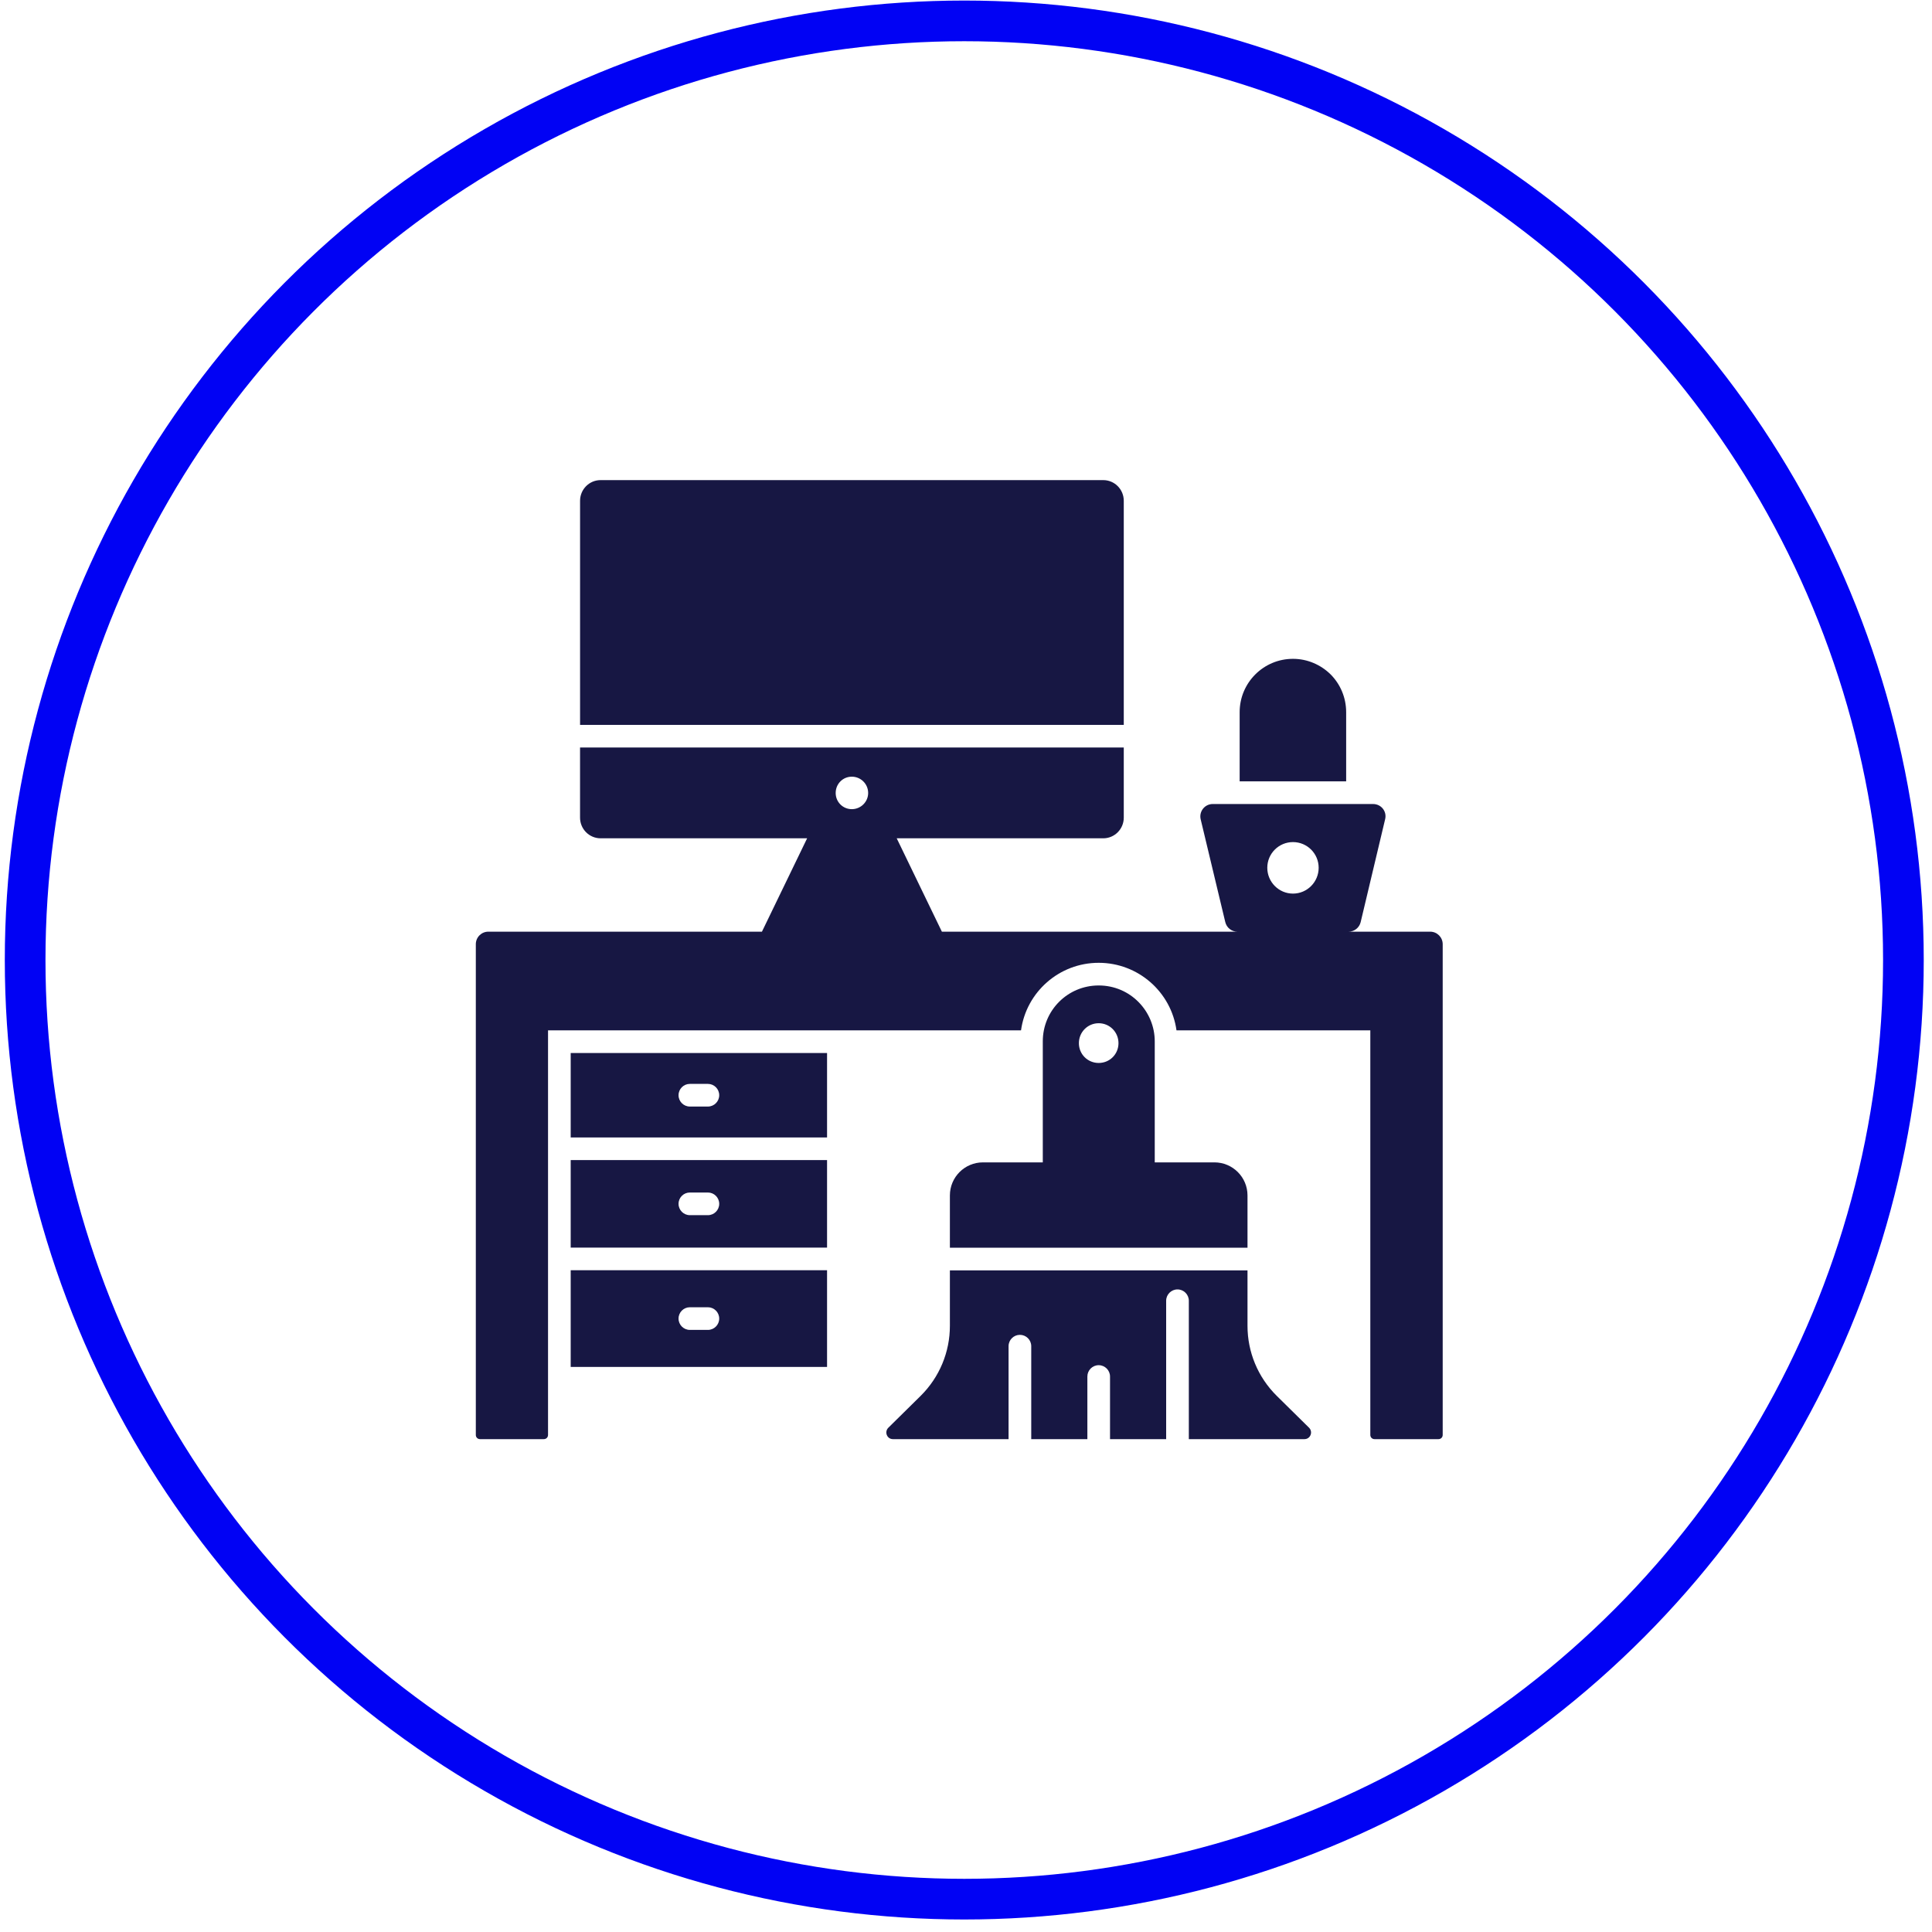 <svg width="95" height="95" viewBox="0 0 95 95" fill="none" xmlns="http://www.w3.org/2000/svg">
<circle cx="47.415" cy="47.206" r="46.179" stroke="#0102F4" stroke-width="2"/>
<path d="M28.062 61.346H40.668V57.044H28.062V61.346ZM33.922 58.638H34.808C35.115 58.638 35.365 58.887 35.365 59.195C35.365 59.502 35.115 59.752 34.808 59.752H33.922C33.615 59.752 33.365 59.502 33.365 59.195C33.365 58.887 33.615 58.638 33.922 58.638Z" fill="#171743"/>
<path d="M28.062 51.778V55.93H40.668V51.778H28.062ZM34.808 54.411H33.922C33.615 54.411 33.365 54.161 33.365 53.854C33.365 53.546 33.615 53.297 33.922 53.297H34.808C35.115 53.297 35.365 53.546 35.365 53.854C35.365 54.161 35.115 54.411 34.808 54.411Z" fill="#171743"/>
<path d="M28.062 67.214H40.668V62.46H28.062V67.214ZM33.922 64.28H34.808C35.115 64.28 35.365 64.529 35.365 64.837C35.365 65.144 35.115 65.394 34.808 65.394H33.922C33.615 65.394 33.365 65.144 33.365 64.837C33.365 64.529 33.615 64.28 33.922 64.28Z" fill="#171743"/>
<path d="M55.258 24.626V35.643H28.523V24.626C28.523 24.061 28.976 23.608 29.533 23.608H54.248C54.805 23.608 55.258 24.061 55.258 24.626Z" fill="#171743"/>
<path d="M59.715 57.156H56.781V51.205C56.781 49.727 55.587 48.457 54.025 48.457C52.502 48.457 51.276 49.682 51.276 51.205V57.156H48.334C47.435 57.156 46.708 57.884 46.708 58.782V61.353H61.342V58.782C61.342 57.884 60.614 57.156 59.715 57.156ZM54.025 50.314C54.567 50.314 54.998 50.752 54.998 51.294C54.998 51.837 54.567 52.268 54.025 52.268C53.482 52.268 53.051 51.837 53.051 51.294C53.051 50.752 53.482 50.314 54.025 50.314Z" fill="#171743"/>
<path d="M64.373 70.208L62.776 68.633C61.854 67.719 61.342 66.486 61.342 65.193V62.467H46.708V65.193C46.708 66.486 46.195 67.719 45.274 68.633L43.677 70.208C43.476 70.416 43.617 70.765 43.907 70.765H49.594C49.594 70.763 49.593 70.763 49.593 70.761V66.194C49.593 65.886 49.843 65.637 50.151 65.637C50.458 65.637 50.708 65.886 50.708 66.194V70.761C50.708 70.763 50.707 70.763 50.707 70.765H53.468C53.468 70.763 53.468 70.763 53.468 70.761V67.686C53.468 67.379 53.717 67.129 54.025 67.129C54.332 67.129 54.582 67.379 54.582 67.686V70.761C54.582 70.763 54.581 70.763 54.581 70.765H57.343C57.343 70.763 57.342 70.763 57.342 70.761V63.96C57.342 63.653 57.592 63.403 57.899 63.403C58.207 63.403 58.457 63.653 58.457 63.96V70.761C58.457 70.763 58.456 70.763 58.456 70.765H64.142C64.432 70.765 64.573 70.416 64.373 70.208Z" fill="#171743"/>
<path d="M70.323 45.812H66.312C66.594 45.812 66.839 45.619 66.906 45.344L68.109 40.285C68.206 39.899 67.916 39.535 67.515 39.535H59.633C59.24 39.535 58.95 39.899 59.039 40.285L60.25 45.344C60.317 45.619 60.562 45.812 60.844 45.812H46.314L44.093 41.221H54.248C54.805 41.221 55.258 40.768 55.258 40.204V36.757H28.522V40.204C28.522 40.768 28.976 41.221 29.533 41.221H39.688L37.466 45.812H24.013C23.672 45.812 23.397 46.087 23.397 46.429V70.557C23.397 70.676 23.486 70.765 23.605 70.765H26.74C26.858 70.765 26.948 70.676 26.948 70.557V50.663H50.206C50.466 48.784 52.078 47.343 54.025 47.343C55.971 47.343 57.59 48.784 57.85 50.663H67.381V70.557C67.381 70.676 67.47 70.765 67.589 70.765H70.732C70.85 70.765 70.94 70.676 70.94 70.557V46.429C70.94 46.087 70.665 45.812 70.323 45.812ZM41.886 38.191C42.325 38.191 42.689 38.547 42.689 38.993C42.689 39.431 42.325 39.788 41.886 39.788C41.441 39.788 41.092 39.431 41.092 38.993C41.092 38.547 41.441 38.191 41.886 38.191ZM63.578 43.94C62.88 43.94 62.315 43.368 62.315 42.67C62.315 41.972 62.88 41.407 63.578 41.407C64.276 41.407 64.841 41.972 64.841 42.67C64.841 43.368 64.276 43.94 63.578 43.94Z" fill="#171743"/>
<path d="M66.193 35.019V38.421H60.956V35.019C60.956 33.57 62.129 32.396 63.578 32.396C64.298 32.396 64.952 32.693 65.428 33.161C65.903 33.637 66.193 34.298 66.193 35.019Z" fill="#171743"/>
</svg>
